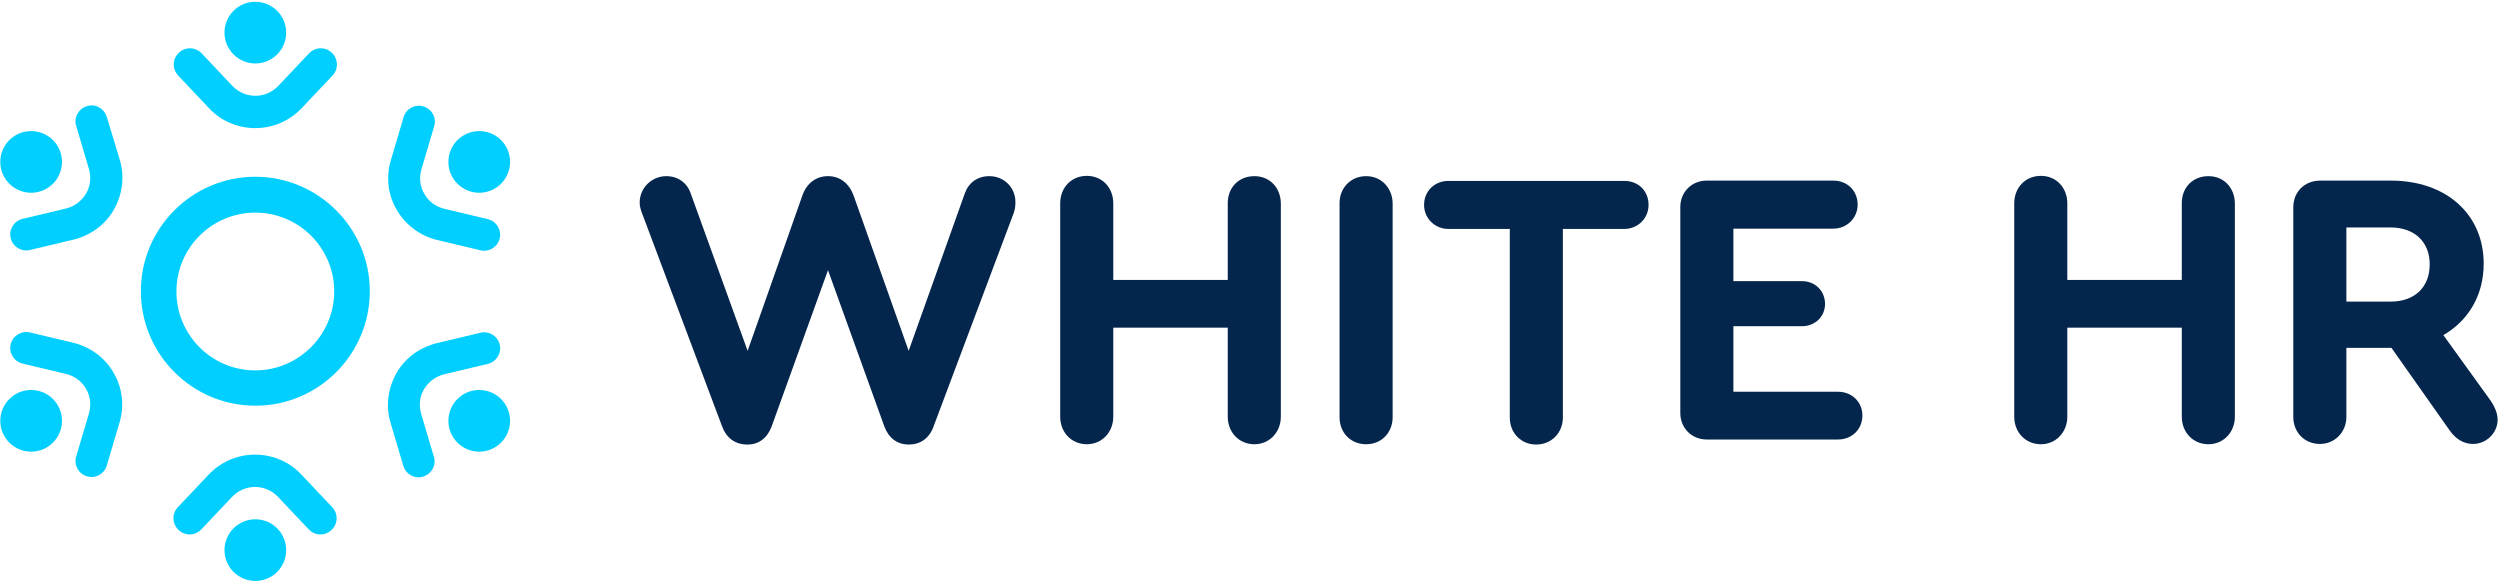 <?xml version="1.0" encoding="UTF-8"?> <svg xmlns="http://www.w3.org/2000/svg" width="843" height="196" viewBox="0 0 843 196" fill="none"> <path d="M333.599 59.399C329.599 59.399 326.599 61.599 325.299 65.299L306.399 118.299L287.899 66.099C286.399 61.899 283.299 59.399 279.199 59.399C275.099 59.399 271.899 61.899 270.499 66.099L252.099 118.299L232.899 65.199C231.699 61.599 228.499 59.399 224.699 59.399C219.699 59.399 215.699 63.399 215.699 68.299C215.699 69.499 215.999 70.799 216.799 72.699L243.499 143.799C244.999 147.799 247.999 149.899 251.999 149.899C255.799 149.899 258.699 147.799 260.199 143.799L279.199 91.099L298.199 143.799C299.699 147.799 302.599 149.899 306.499 149.899C310.299 149.899 313.399 147.799 314.799 143.799L341.499 72.699C342.199 70.999 342.399 69.699 342.399 68.299C342.499 63.399 338.699 59.399 333.599 59.399Z" fill="#05264C"></path> <path d="M422.999 59.4C417.699 59.4 413.999 63.2 413.999 68.5V94.4H375.399V68.6C375.399 63.3 371.699 59.3 366.499 59.3C361.199 59.3 357.499 63.3 357.499 68.6V140.5C357.499 145.8 361.299 149.8 366.499 149.8C371.499 149.8 375.399 145.8 375.399 140.5V110.5H413.999V140.5C413.999 145.8 417.799 149.8 422.999 149.8C427.999 149.8 431.899 145.8 431.899 140.5V68.5C431.799 63.2 428.099 59.4 422.999 59.4Z" fill="#05264C"></path> <path d="M460.699 59.399C455.399 59.399 451.699 63.399 451.699 68.499V140.699C451.699 145.899 455.399 149.799 460.699 149.799C465.899 149.799 469.599 145.799 469.599 140.699V68.499C469.499 63.399 465.799 59.399 460.699 59.399Z" fill="#05264C"></path> <path d="M547.699 61H488.399C483.799 61 480.199 64.4 480.199 69.1C480.199 73.6 483.799 77.2 488.399 77.2H509.099V140.8C509.099 146 512.899 149.9 517.999 149.9C523.199 149.9 526.999 145.9 526.999 140.8V77.2H547.699C552.299 77.2 555.899 73.6 555.899 69.1C555.899 64.4 552.499 61 547.699 61Z" fill="#05264C"></path> <path d="M619.8 132.099H584.5V109.999H607.6C612.1 109.999 615.4 106.699 615.4 102.499C615.4 98.099 612.1 94.799 607.6 94.799H584.5V77.099H618.2C622.8 77.099 626.4 73.499 626.4 68.999C626.4 64.399 623 60.899 618.2 60.899H575.5C570.5 60.899 566.6 64.699 566.6 69.799V139.299C566.6 144.299 570.4 148.199 575.5 148.199H619.8C624.4 148.199 628 144.799 628 140.099C628 135.599 624.5 132.099 619.8 132.099Z" fill="#05264C"></path> <path d="M744.699 59.4C739.399 59.4 735.699 63.2 735.699 68.5V94.4H697.099V68.6C697.099 63.3 693.399 59.3 688.199 59.3C682.899 59.3 679.199 63.3 679.199 68.6V140.5C679.199 145.8 682.999 149.8 688.199 149.8C693.199 149.8 697.099 145.8 697.099 140.5V110.5H735.699V140.5C735.699 145.8 739.499 149.8 744.699 149.8C749.699 149.8 753.599 145.8 753.599 140.5V68.5C753.499 63.2 749.799 59.4 744.699 59.4Z" fill="#05264C"></path> <path d="M839.699 134.899L823.899 112.999C832.399 108.099 837.499 99.499 837.499 88.899C837.499 72.199 824.799 60.899 806.199 60.899H782.399C777.099 60.899 773.299 64.699 773.299 69.899V140.599C773.299 145.799 777.099 149.699 782.299 149.699C787.299 149.699 791.199 145.699 791.199 140.599V117.299H806.299H806.399L825.999 145.099C828.099 148.099 830.799 149.699 833.899 149.699C838.399 149.699 842.199 145.999 842.199 141.499C842.199 139.499 841.299 137.199 839.699 134.899ZM806.099 101.699H791.199V76.699H806.099C814.199 76.699 819.299 81.599 819.299 89.099C819.299 96.799 814.299 101.699 806.099 101.699Z" fill="#05264C"></path> <path d="M86.1 59.6C64.8 59.6 47.5 76.9 47.5 98.2C47.5 119.5 64.8 136.8 86.1 136.8C107.4 136.8 124.7 119.5 124.7 98.2C124.7 77 107.4 59.6 86.1 59.6ZM86.1 124.9C71.4 124.9 59.5 113 59.5 98.3C59.5 83.6 71.4 71.7 86.1 71.7C100.8 71.7 112.7 83.6 112.7 98.3C112.7 112.9 100.7 124.9 86.1 124.9Z" fill="#00CFFF"></path> <path d="M35.999 39.399C35.099 36.499 32.099 34.899 29.299 35.799C26.399 36.699 24.799 39.699 25.699 42.499L29.999 56.999C30.799 59.799 30.499 62.799 28.999 65.299C27.499 67.799 25.099 69.599 22.299 70.299L7.599 73.799C4.699 74.499 2.899 77.399 3.599 80.299C4.299 83.199 7.199 84.999 10.099 84.299L24.799 80.799C30.499 79.399 35.499 75.799 38.399 70.699C41.299 65.599 42.099 59.499 40.399 53.899L35.999 39.399Z" fill="#00CFFF"></path> <path d="M24.799 115.599L10.099 112.099C7.199 111.399 4.299 113.199 3.599 116.099C2.899 118.999 4.699 121.899 7.599 122.599L22.299 126.099C25.199 126.799 27.599 128.599 28.999 131.099C30.499 133.599 30.799 136.599 29.999 139.399L25.699 153.899C24.799 156.799 26.499 159.799 29.299 160.599C32.199 161.499 35.199 159.799 35.999 156.999L40.299 142.499C41.999 136.899 41.299 130.699 38.299 125.699C35.499 120.699 30.499 116.999 24.799 115.599Z" fill="#00CFFF"></path> <path d="M101.6 160C97.6 155.7 91.9 153.3 86 153.3C80.1 153.3 74.5 155.7 70.4 160L60 171C57.9 173.2 58 176.6 60.2 178.7C62.4 180.8 65.8 180.7 67.9 178.5L78.3 167.5C80.3 165.4 83.1 164.2 86 164.2C88.9 164.2 91.7 165.4 93.7 167.5L104.1 178.5C106.2 180.7 109.6 180.8 111.8 178.7C114 176.6 114.1 173.2 112 171L101.6 160Z" fill="#00CFFF"></path> <path d="M149.8 126.2L164.5 122.7C167.4 122 169.2 119.1 168.5 116.2C167.8 113.3 164.9 111.5 162 112.2L147.3 115.7C141.6 117.1 136.6 120.7 133.7 125.8C130.8 130.9 130 137 131.7 142.6L136 157.1C136.9 160 139.9 161.6 142.7 160.7C145.6 159.8 147.2 156.8 146.3 154L142 139.5C141.2 136.7 141.5 133.7 143 131.2C144.6 128.6 147 126.9 149.8 126.2Z" fill="#00CFFF"></path> <path d="M147.299 80.899L161.999 84.399C164.899 85.099 167.799 83.299 168.499 80.399C169.199 77.499 167.399 74.599 164.499 73.899L149.799 70.399C146.899 69.699 144.499 67.899 143.099 65.399C141.599 62.899 141.299 59.899 142.099 57.099L146.399 42.599C147.299 39.699 145.599 36.699 142.799 35.899C139.899 34.999 136.899 36.699 136.099 39.499L131.799 53.999C130.099 59.599 130.799 65.799 133.799 70.799C136.699 75.799 141.599 79.499 147.299 80.899Z" fill="#00CFFF"></path> <path d="M10.5 64.999C16.243 64.999 20.9 60.343 20.9 54.599C20.9 48.855 16.243 44.199 10.5 44.199C4.756 44.199 0.1 48.855 0.1 54.599C0.1 60.343 4.756 64.999 10.5 64.999Z" fill="#00CFFF"></path> <path d="M10.5 152.3C16.243 152.3 20.9 147.644 20.9 141.9C20.9 136.156 16.243 131.5 10.5 131.5C4.756 131.5 0.1 136.156 0.1 141.9C0.1 147.644 4.756 152.3 10.5 152.3Z" fill="#00CFFF"></path> <path d="M86.099 195.9C91.843 195.9 96.499 191.243 96.499 185.5C96.499 179.756 91.843 175.1 86.099 175.1C80.356 175.1 75.699 179.756 75.699 185.5C75.699 191.243 80.356 195.9 86.099 195.9Z" fill="#00CFFF"></path> <path d="M70.499 36.5C74.499 40.8 80.199 43.2 86.099 43.2C91.999 43.2 97.599 40.8 101.699 36.5L112.099 25.5C114.199 23.3 114.099 19.9 111.899 17.8C109.699 15.7 106.299 15.8 104.199 18L93.799 29C91.799 31.1 88.999 32.3 86.099 32.3C83.199 32.3 80.399 31.1 78.399 29L67.999 18C65.899 15.8 62.499 15.7 60.299 17.8C58.099 19.9 57.999 23.3 60.099 25.5L70.499 36.5Z" fill="#00CFFF"></path> <path d="M86.099 21.4C91.843 21.4 96.499 16.743 96.499 11C96.499 5.256 91.843 0.6 86.099 0.6C80.356 0.6 75.699 5.256 75.699 11C75.699 16.743 80.356 21.4 86.099 21.4Z" fill="#00CFFF"></path> <path d="M161.599 152.3C167.343 152.3 171.999 147.644 171.999 141.9C171.999 136.156 167.343 131.5 161.599 131.5C155.855 131.5 151.199 136.156 151.199 141.9C151.199 147.644 155.855 152.3 161.599 152.3Z" fill="#00CFFF"></path> <path d="M161.599 64.999C167.343 64.999 171.999 60.343 171.999 54.599C171.999 48.855 167.343 44.199 161.599 44.199C155.855 44.199 151.199 48.855 151.199 54.599C151.199 60.343 155.855 64.999 161.599 64.999Z" fill="#00CFFF"></path> </svg> 